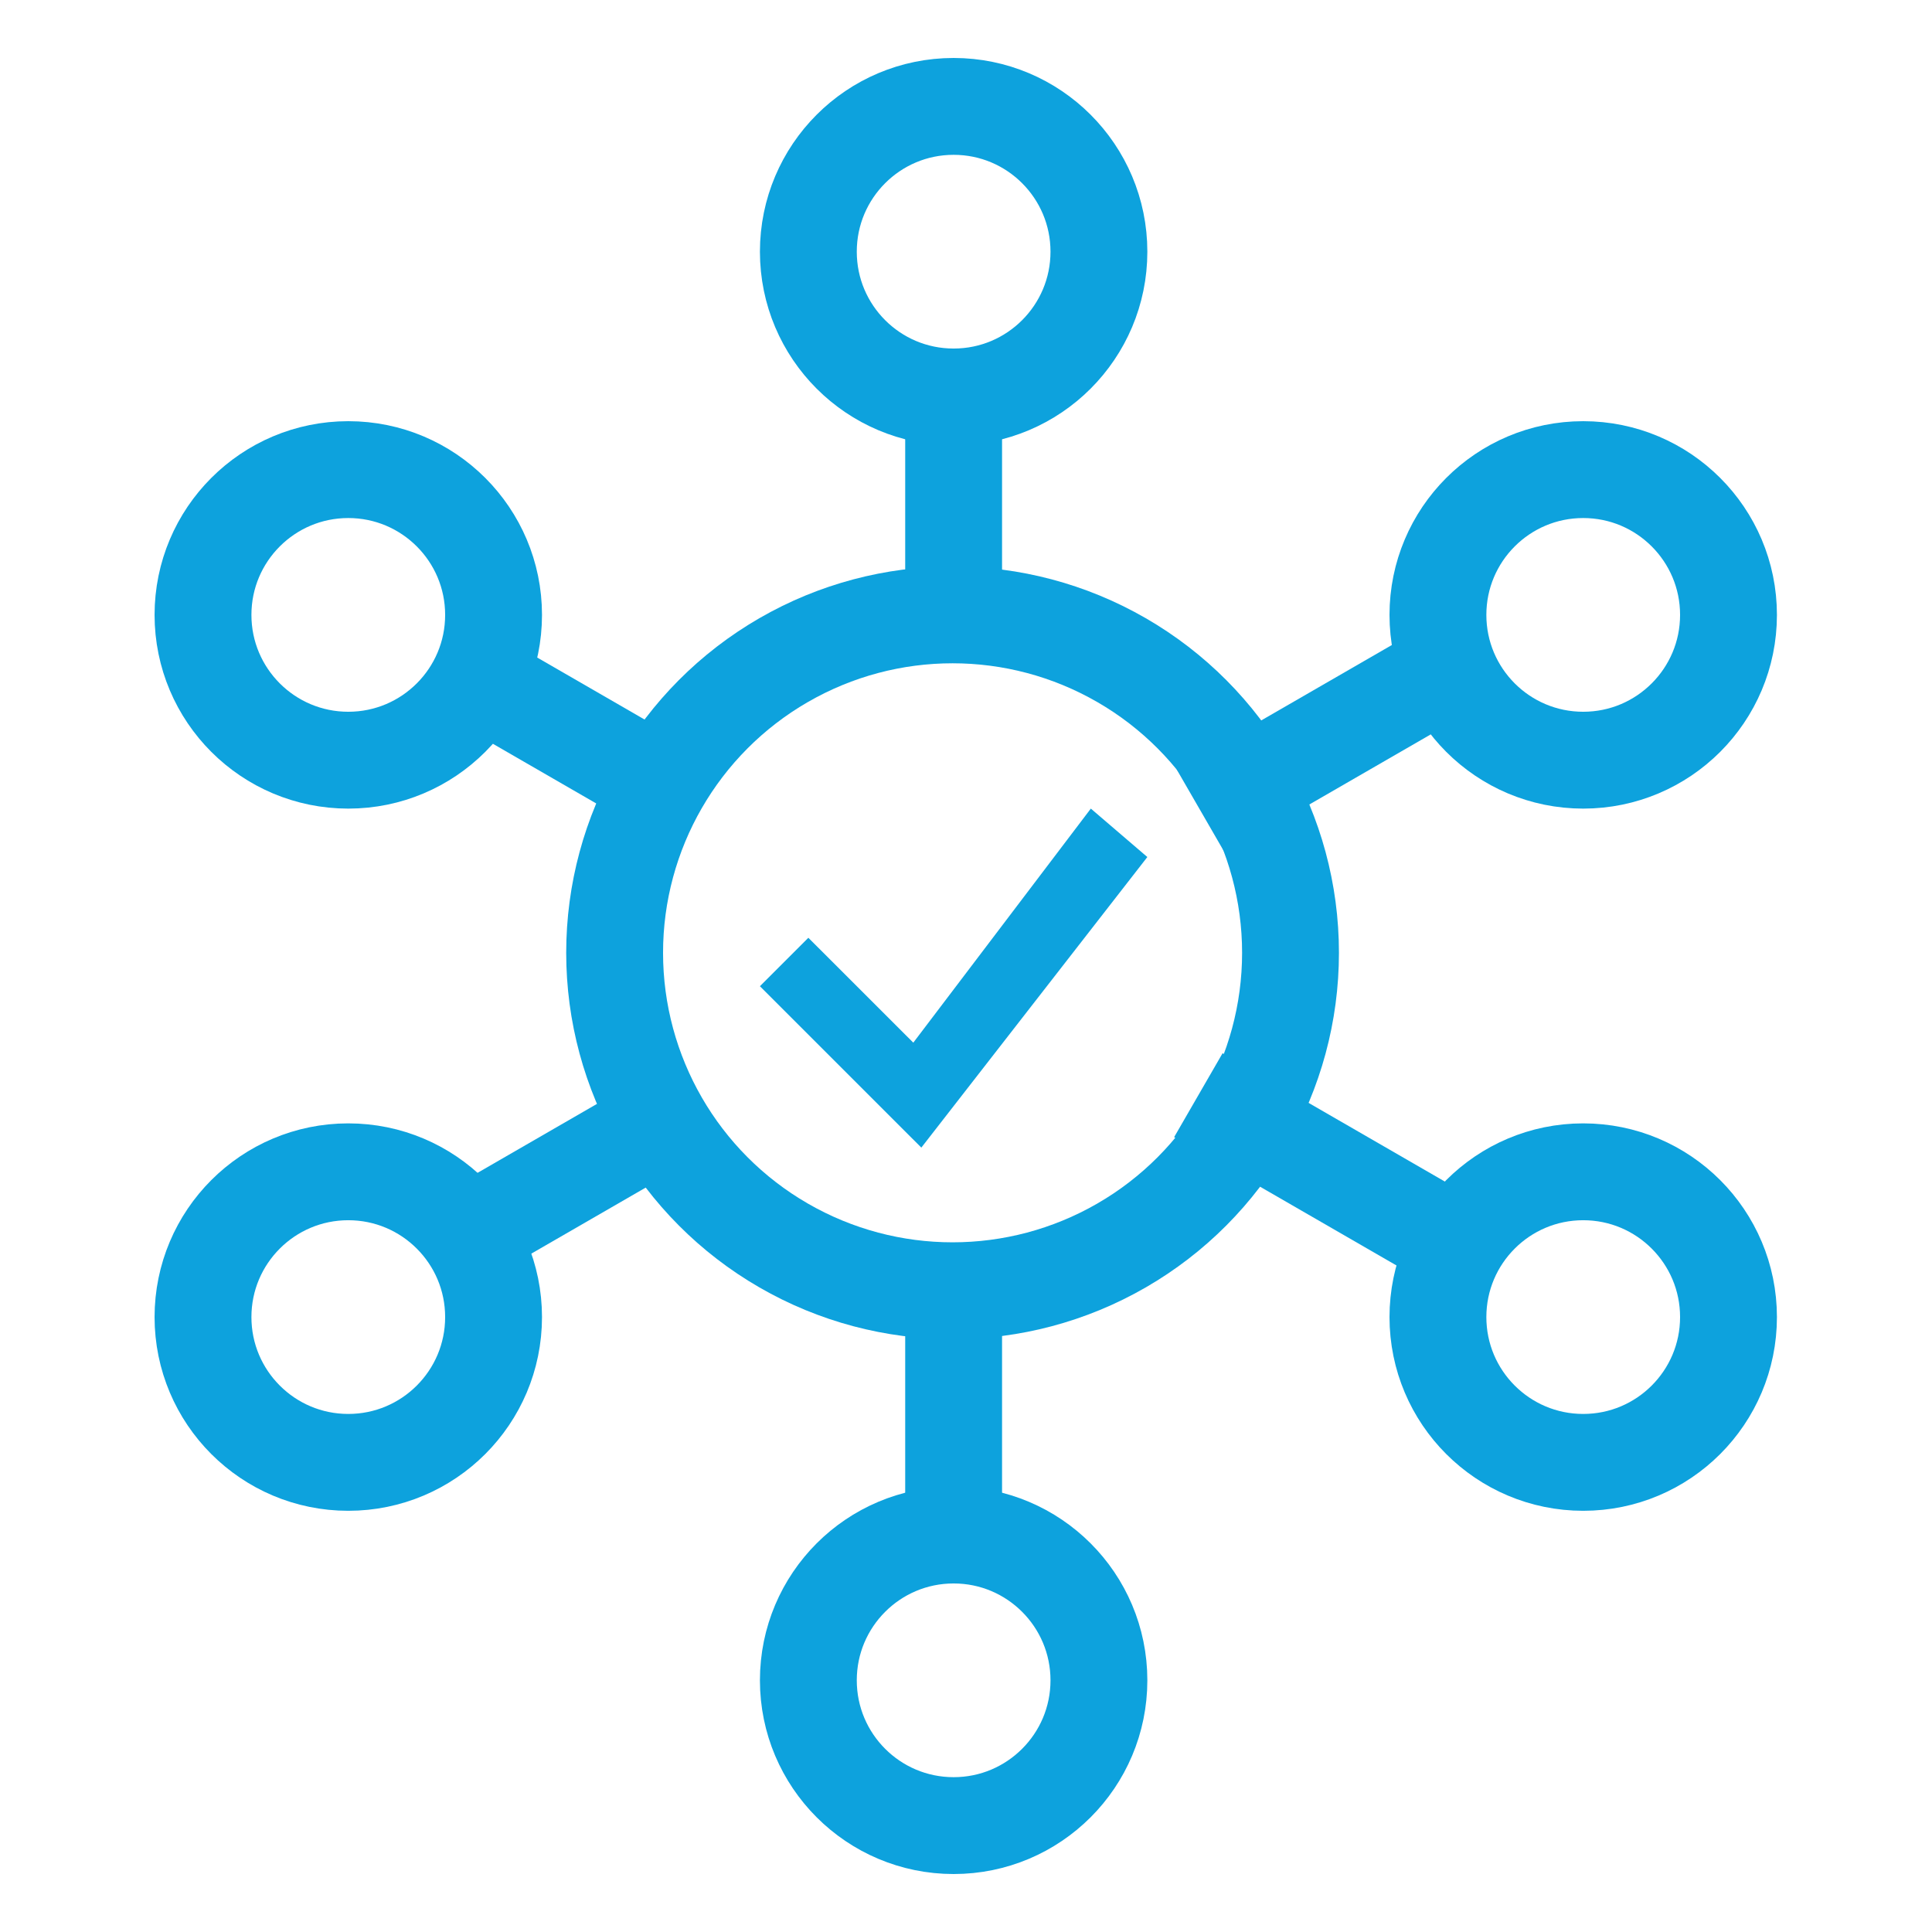 <svg width="100" height="100" viewBox="0 0 100 100" fill="none" xmlns="http://www.w3.org/2000/svg">
<rect x="46.853" y="20.547" width="5.013" height="12.533" fill="#0DA2DD"/>
<rect x="46.853" y="65.668" width="5.013" height="12.533" fill="#0DA2DD"/>
<rect x="75.578" y="61.615" width="5.013" height="14.2" transform="rotate(120 75.578 61.615)" fill="#0DA2DD"/>
<rect x="37.283" y="39.506" width="5.013" height="13.434" transform="rotate(120 37.283 39.506)" fill="#0DA2DD"/>
<rect x="25.649" y="65.957" width="5.013" height="13.408" transform="rotate(-120 25.649 65.957)" fill="#0DA2DD"/>
<rect x="63.407" y="44.16" width="5.013" height="14.054" transform="rotate(-120 63.407 44.16)" fill="#0DA2DD"/>
<circle cx="49.305" cy="49.317" r="17.492" stroke="#0DA2DD" stroke-width="5.013"/>
<circle cx="81.947" cy="31.827" r="7.52" stroke="#0DA2DD" stroke-width="5.013"/>
<circle cx="10.027" cy="10.027" r="7.52" transform="matrix(1 0 0 -1 71.92 78.199)" stroke="#0DA2DD" stroke-width="5.013"/>
<circle cx="18.027" cy="31.827" r="7.52" stroke="#0DA2DD" stroke-width="5.013"/>
<circle cx="10.027" cy="10.027" r="7.52" transform="matrix(1 0 0 -1 8 78.199)" stroke="#0DA2DD" stroke-width="5.013"/>
<circle cx="49.36" cy="13.027" r="7.52" stroke="#0DA2DD" stroke-width="5.013"/>
<circle cx="10.027" cy="10.027" r="7.52" transform="matrix(1 0 0 -1 39.333 97)" stroke="#0DA2DD" stroke-width="5.013"/>
<path d="M56.461 41.853L47.272 53.968L41.84 48.539L39.333 51.046L47.688 59.4L59.386 44.36L56.461 41.853Z" fill="#0DA2DD"/>
</svg>
